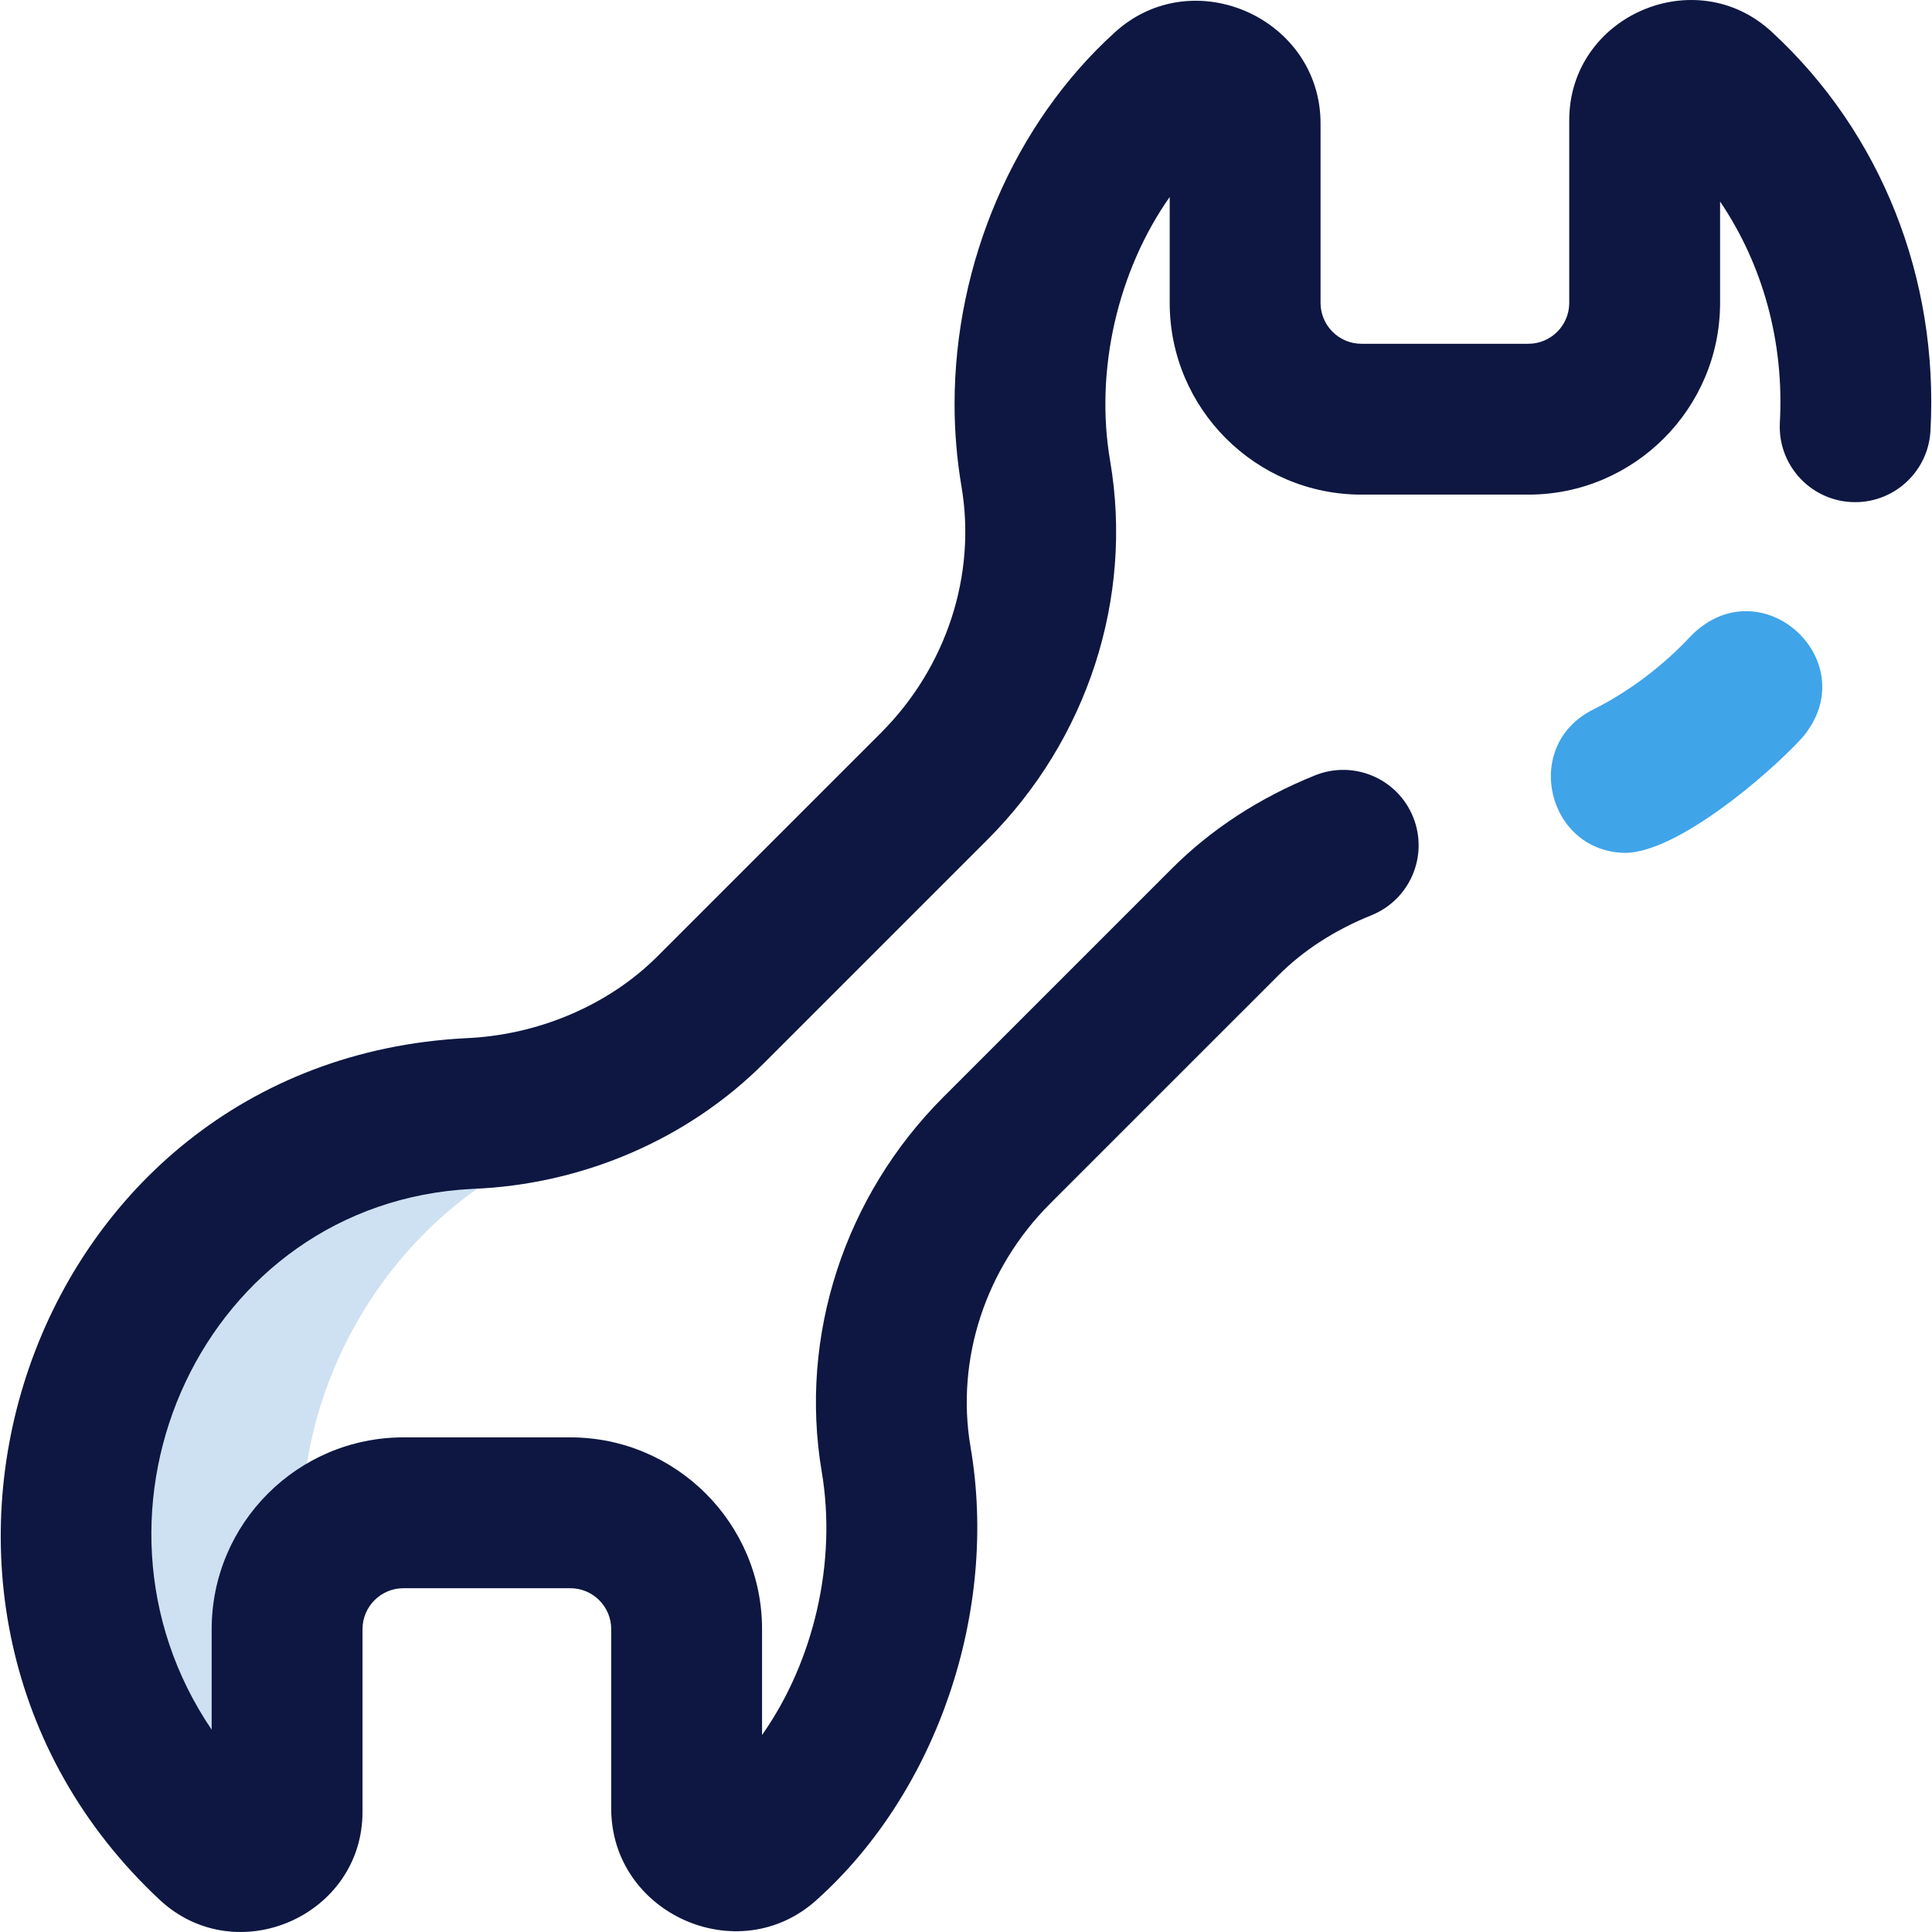 <svg width="512" height="512" viewBox="0 0 512 512" fill="none" xmlns="http://www.w3.org/2000/svg">
<path d="M136.483 308.777C136.124 303.881 135.823 298.981 135.576 294.077C132.184 294.581 124.591 295.087 124.239 295.104C67.493 297.837 22.03 344.239 20.182 401.021C19.07 435.195 32.703 467.414 55.927 488.834C63.623 495.932 76.082 490.511 76.082 480.04V431.734C76.082 425.859 77.727 420.369 80.579 415.696C75.919 371.966 99.551 328.923 136.483 308.777Z" fill="#CEE1F2"/>
<path d="M123.277 275.139C123.303 275.138 123.33 275.135 123.356 275.134C123.264 275.138 122.988 275.15 123.277 275.139Z" fill="#0D1741"/>
<path d="M469.559 8.472C449.271 -10.361 415.772 4.285 415.867 31.958V80.264C415.867 86.241 411.004 91.105 405.025 91.105H360.8C354.823 91.105 349.959 86.242 349.959 80.264V32.888C350.095 4.849 316.113 -10.344 295.381 8.63C268.825 32.728 252.971 69.537 252.971 107.095C252.971 114.413 253.587 121.762 254.805 128.938C258.796 152.452 250.81 176.859 233.443 194.225L174.193 253.475C161.004 266.665 142.151 274.389 123.357 275.134C6.77 281.24 -41.353 425.418 42.379 503.528C62.719 522.375 96.162 507.685 96.071 480.04V431.734C96.071 425.757 100.934 420.893 106.912 420.893H151.138C157.115 420.893 161.979 425.756 161.979 431.734V479.11C161.838 507.132 195.819 522.35 216.556 503.368C248.358 474.766 264.707 426.871 257.174 383.315C253.287 360.137 261.18 336.084 278.29 318.975L338.786 258.48C345.45 251.815 353.739 246.46 363.426 242.559C373.665 238.437 378.624 226.794 374.502 216.554C370.38 206.314 358.739 201.354 348.497 205.478C333.789 211.399 321.011 219.722 310.519 230.214L250.024 290.709C223.795 316.938 211.73 354.028 217.75 389.928C221.865 414.057 215.6 440.43 201.952 459.787V431.734C201.952 403.715 179.156 380.919 151.137 380.919H106.911C78.892 380.919 56.095 403.715 56.095 431.734V458.39C16.81 400.464 53.786 318.579 125.232 315.066C154.141 313.948 182.11 302.09 202.459 281.742L261.709 222.492C288.216 195.984 300.369 158.51 294.215 122.25C290.038 98.073 296.303 71.614 309.983 52.209V80.263C309.983 108.282 332.78 131.078 360.799 131.078H405.024C433.044 131.078 455.84 108.282 455.84 80.263V53.412C467.188 70.157 472.85 90.652 471.682 111.998C471.078 123.02 479.525 132.444 490.547 133.047C501.57 133.65 510.993 125.204 511.595 114.182C513.812 73.685 498.49 35.154 469.559 8.472Z" fill="#0D1741"/>
<path d="M430.924 226.024C410.103 225.956 403.139 197.735 421.996 188.142C431.589 183.363 440.653 176.547 448.205 168.43C466.947 149.714 494.797 175.604 477.467 195.663C468.031 205.87 444.532 225.69 430.924 226.024Z" fill="#40A4E9"/>
</svg>
